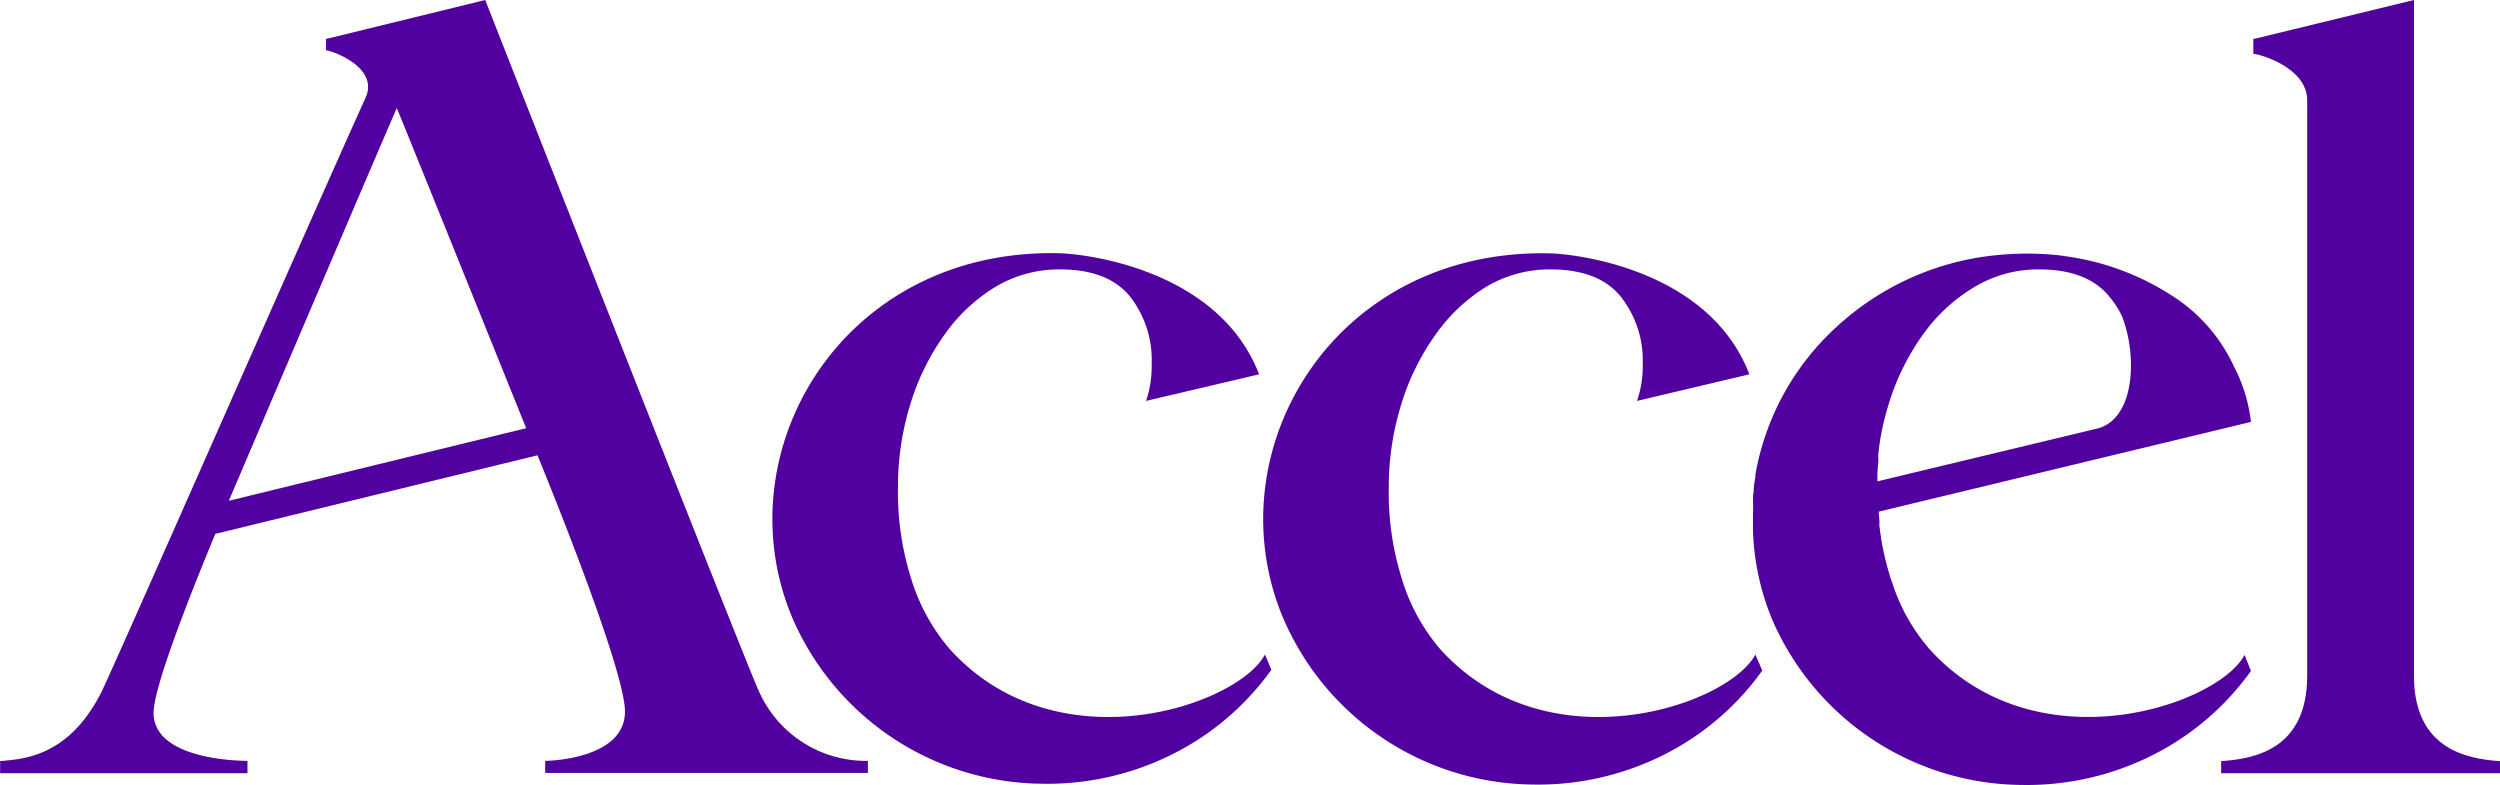 <svg xmlns="http://www.w3.org/2000/svg" xmlns:xlink="http://www.w3.org/1999/xlink" width="188.01" height="59.03" viewBox="0 0 188.01 59.03">
  <defs>
    <clipPath id="clip-path">
      <rect id="Rectangle_2382" data-name="Rectangle 2382" width="59.03" height="188.01" fill="none"/>
    </clipPath>
  </defs>
  <g id="Accel_logo" transform="translate(188.01) rotate(90)" clip-path="url(#clip-path)">
    <path id="Path_6834" data-name="Path 6834" d="M49.23,43.91a14.31,14.31,0,0,1-4.87,2.76l-.45.16-.55.16-.34.1-.63.16-.37.08c-.35.08-.72.15-1.09.21a3.419,3.419,0,0,0-.4.06l-.65.08a1.94,1.94,0,0,0-.43,0l-.55.05-6.75-28A11.86,11.86,0,0,0,28,21a12.52,12.52,0,0,0-5.46,4.85A19.55,19.55,0,0,0,19.7,33.6l-.07.47a22.76,22.76,0,0,0,0,5,20.72,20.72,0,0,0,5.36,11.81A19.6,19.6,0,0,0,36.13,57h.17c.28.05.55.09.86.12a2.4,2.4,0,0,1,.55.06,2.73,2.73,0,0,1,.46,0,5.4,5.4,0,0,1,.8,0h1.29A19,19,0,0,0,47,55.74,20.61,20.61,0,0,0,59.45,37a21,21,0,0,0-2.18-9.75,20.29,20.29,0,0,0-6.39-7.52l-1.21.48C53.45,22.19,58.15,35.85,49.23,43.91ZM32.62,31.17l4,16.65a10.13,10.13,0,0,1-1.47-.07H35a4.609,4.609,0,0,1-.48,0l-.65-.08a19.69,19.69,0,0,1-3.07-.7,17.88,17.88,0,0,1-5.2-2.56A12.79,12.79,0,0,1,22,40.52a9.32,9.32,0,0,1-1.32-4.86q0-3.58,2-5.24a6.65,6.65,0,0,1,1.54-1C27.05,28.31,31.76,28.39,32.62,31.17Z" transform="translate(-0.42 -1)" fill="#5101a0"/>
    <path id="Path_6835" data-name="Path 6835" d="M49.64,93.88c3.82,2,8.51,15.64-.4,23.7a14.66,14.66,0,0,1-5.28,2.9,21.59,21.59,0,0,1-6.81,1,21,21,0,0,1-6.36-.94,17.88,17.88,0,0,1-5.2-2.56A12.84,12.84,0,0,1,22,114.16a9.33,9.33,0,0,1-1.32-4.86q0-3.58,2-5.24a7.72,7.72,0,0,1,5.08-1.66,8.21,8.21,0,0,1,2.81.42l-2-8.5c-8,3.09-9.11,13.33-9.11,15.22-.26,16.22,15,25.12,27.43,19.88a20.65,20.65,0,0,0,12.47-18.75,21,21,0,0,0-2.18-9.75,20.28,20.28,0,0,0-6.39-7.52Z" transform="translate(-0.42 -1)" fill="#5101a0"/>
    <path id="Path_6836" data-name="Path 6836" d="M49.64,57c3.82,2,8.51,15.64-.4,23.7A14.59,14.59,0,0,1,44,83.57a21.6,21.6,0,0,1-6.81,1,21,21,0,0,1-6.36-.94,17.87,17.87,0,0,1-5.2-2.55A12.93,12.93,0,0,1,22,77.26a9.32,9.32,0,0,1-1.32-4.86q0-3.57,2-5.24a7.72,7.72,0,0,1,5.08-1.69,8,8,0,0,1,2.81.43l-2-8.45c-8,3.07-9.1,13.31-9.1,15.18-.26,16.22,15,25.12,27.43,19.88A20.63,20.63,0,0,0,59.42,73.77,21,21,0,0,0,57.24,64a20.29,20.29,0,0,0-6.39-7.52Z" transform="translate(-0.42 -1)" fill="#5101a0"/>
    <path id="Path_6837" data-name="Path 6837" d="M51.42,7.47H.42l2.92,12v.08H4.47c0-.42,1-4.05,3.5-4.05H51.24c5.46,0,6.25,3.86,6.42,6.47h.91V1h-.91C57.49,3.6,56.69,7.38,51.42,7.47Z" transform="translate(-0.42 -1)" fill="#5101a0"/>
    <path id="Path_6838" data-name="Path 6838" d="M.42,152.52,3.33,164.4v.09h.88c0-.42,1.25-3.95,3.5-3C17.69,166,51,180.63,52.5,181.4c5,2.53,5,6.12,5.16,7.6h.91V170.4h-.93s.08,7.06-3.61,7.06c-2.24,0-11.05-3.65-13.46-4.64l-5.91-24.23c.15-.06,15.94-6.58,19.27-6.58,3.6,0,3.71,5.79,3.71,6h.91V123.74h-.91a8.8,8.8,0,0,1-5.2,8.18C51,132.65.42,152.52.42,152.52Zm32.2-3.09,5.46,22.37c-.29-.12-28.81-12.29-29.53-12.63,1.19-.51,24.07-9.73,24.07-9.73Z" transform="translate(-0.42 -1)" fill="#5101a0"/>
  </g>
</svg>
